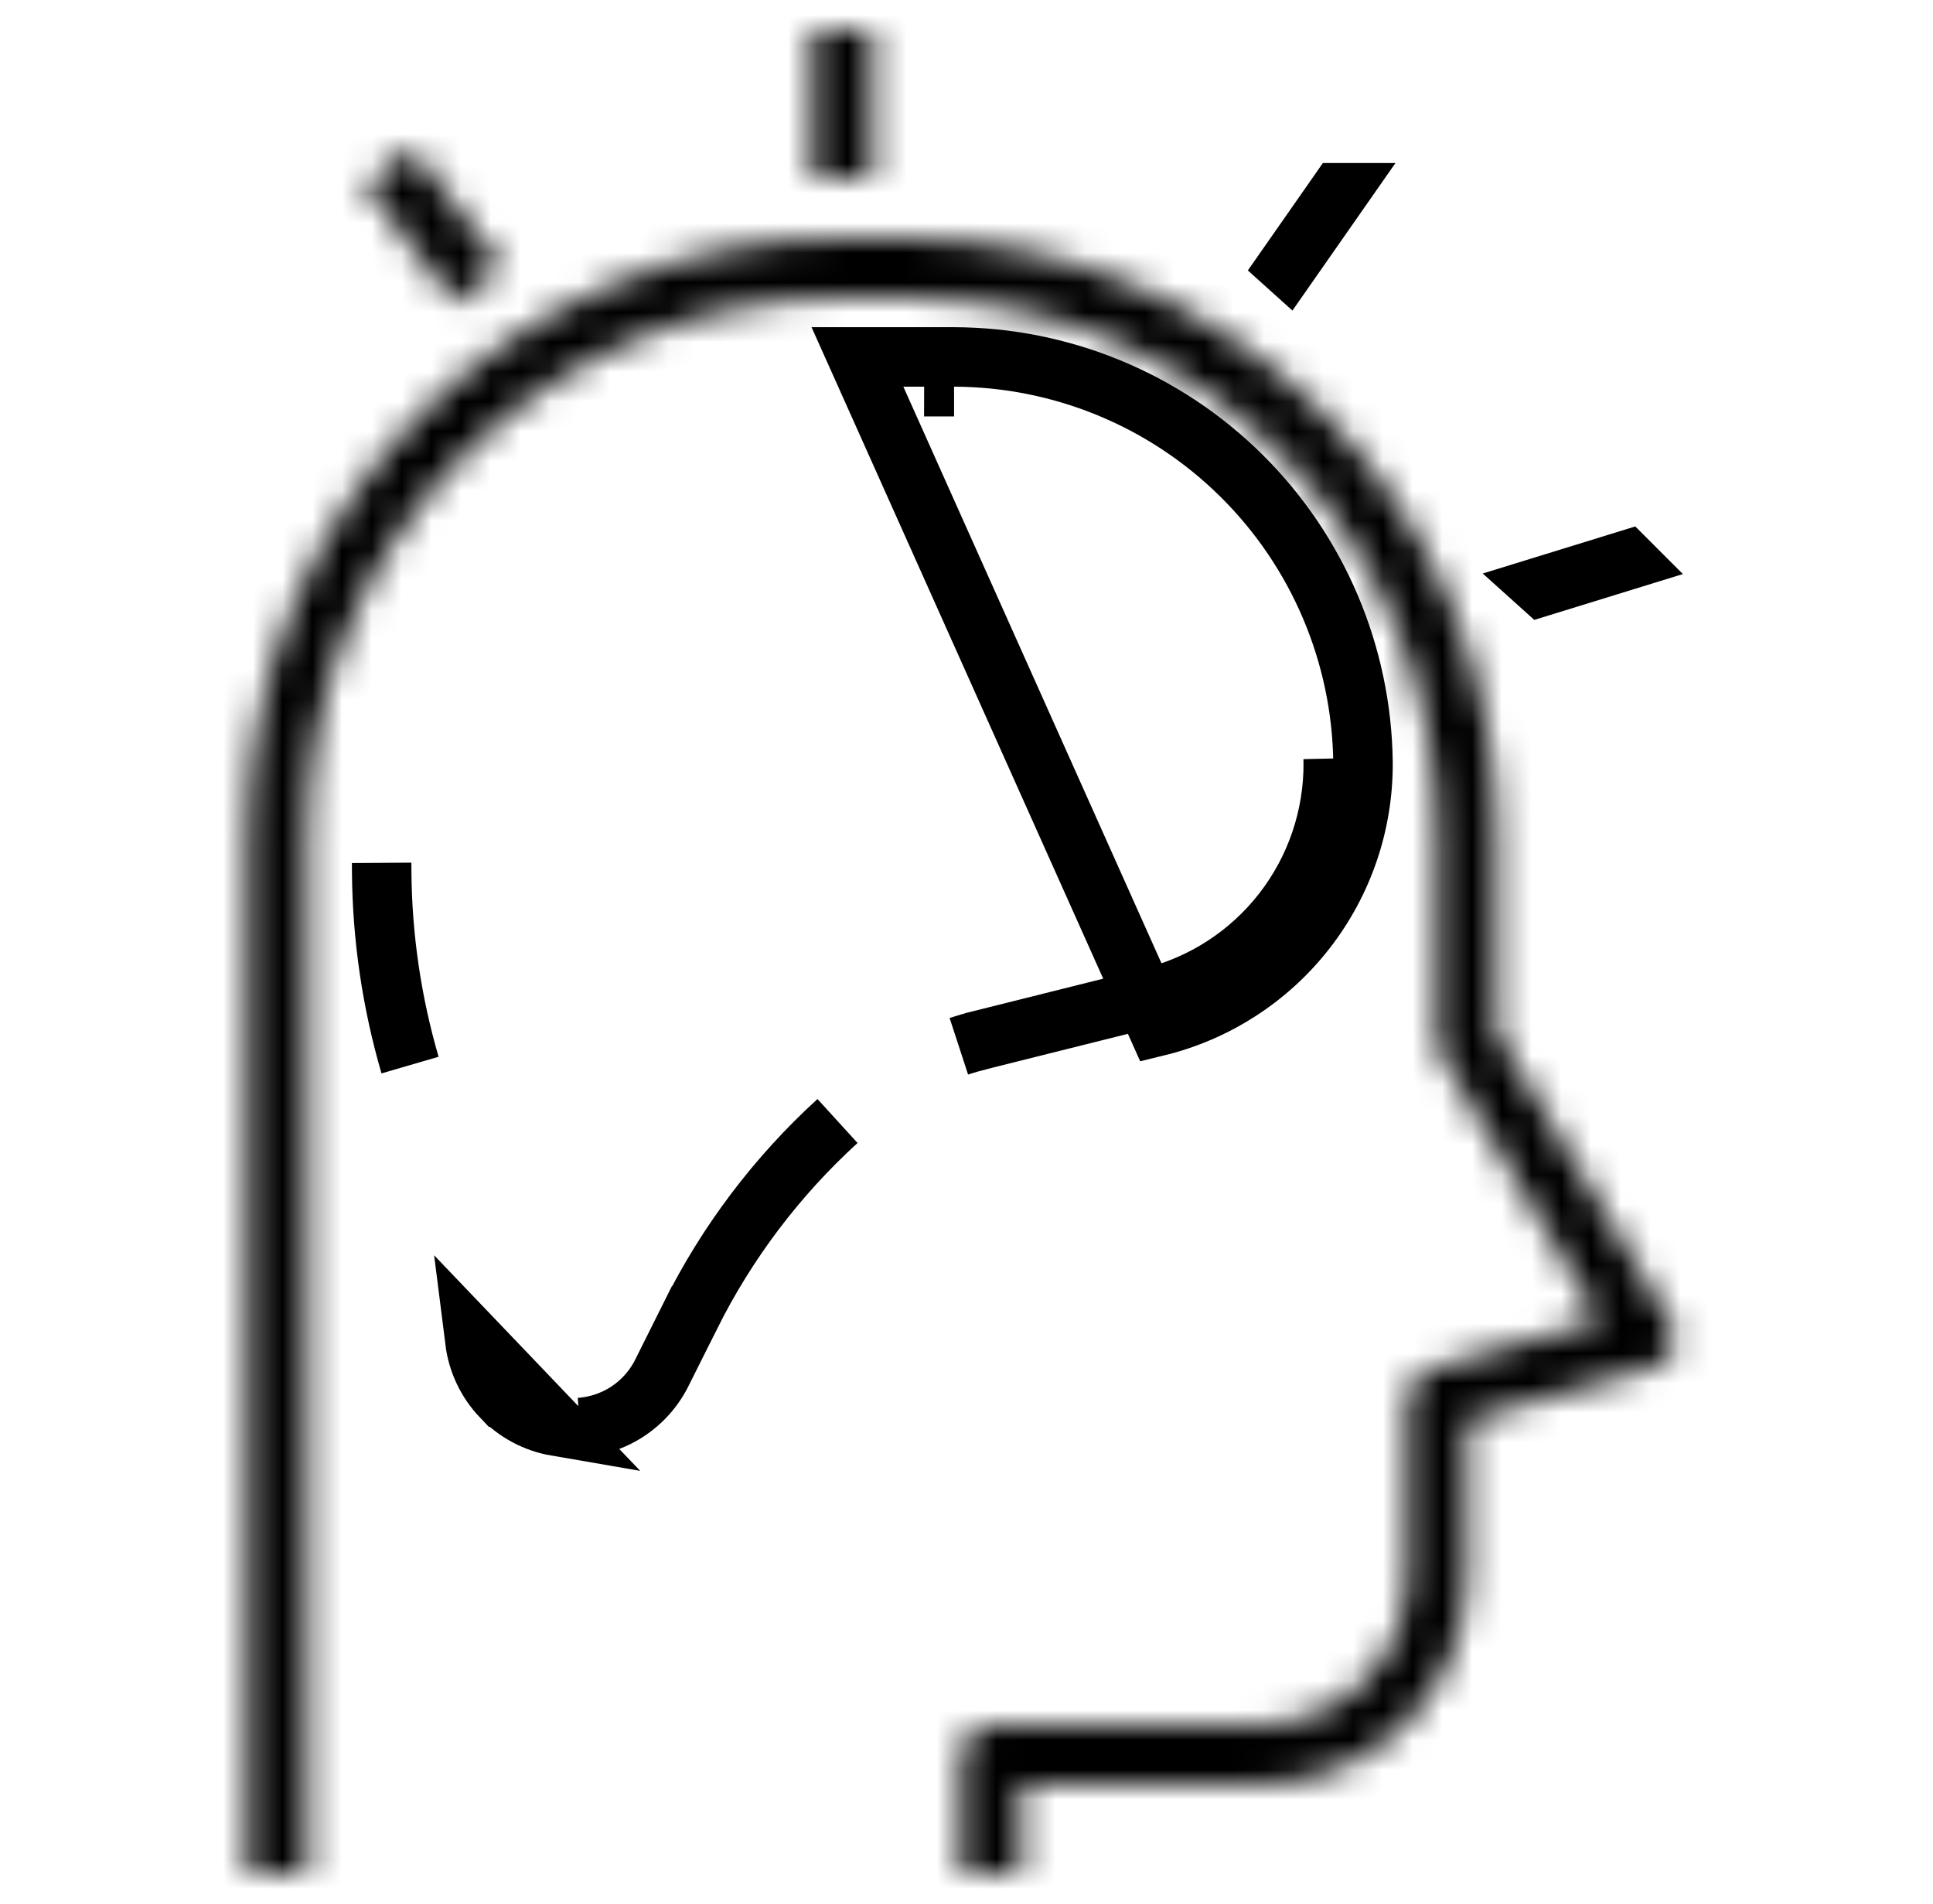 <svg width="65" height="64" viewBox="0 0 65 64" fill="none" xmlns="http://www.w3.org/2000/svg">
<mask id="path-1-inside-1_122_22736" fill="white">
<path d="M8.333 28V63H10.333V28C10.338 23.228 12.236 18.652 15.611 15.278C18.985 11.903 23.561 10.005 28.333 10H30.333C35.105 10.005 39.681 11.903 43.055 15.278C46.429 18.652 48.328 23.228 48.333 28V35C48.333 35.181 48.382 35.359 48.476 35.515L53.805 44.397L48.058 46.039C47.849 46.098 47.665 46.224 47.535 46.398C47.404 46.571 47.333 46.783 47.333 47V53C47.331 54.326 46.804 55.596 45.867 56.534C44.929 57.471 43.659 57.998 42.333 58H33.333C33.068 58 32.813 58.105 32.626 58.293C32.438 58.48 32.333 58.735 32.333 59V63H34.333V60H42.333C44.189 59.998 45.968 59.26 47.281 57.947C48.593 56.635 49.331 54.856 49.333 53V47.754L55.608 45.961C55.755 45.919 55.891 45.844 56.005 45.741C56.118 45.638 56.207 45.51 56.263 45.367C56.32 45.224 56.342 45.071 56.33 44.918C56.317 44.765 56.269 44.617 56.19 44.485L50.333 34.723V28C50.327 22.698 48.218 17.614 44.468 13.865C40.719 10.115 35.636 8.006 30.333 8H28.333C23.03 8.006 17.947 10.115 14.198 13.865C10.448 17.614 8.339 22.698 8.333 28Z"/>
</mask>
<path d="M8.333 28L6.333 27.998V28H8.333ZM8.333 63H6.333V65H8.333V63ZM10.333 63V65H12.333V63H10.333ZM10.333 28L8.333 27.998V28H10.333ZM28.333 10V8L28.331 8L28.333 10ZM30.333 10L30.335 8H30.333V10ZM48.333 28H50.333V27.998L48.333 28ZM48.333 35H46.333V35.001L48.333 35ZM48.476 35.515L46.76 36.543L46.761 36.544L48.476 35.515ZM53.805 44.397L54.354 46.319L56.861 45.603L55.52 43.367L53.805 44.397ZM48.058 46.039L47.509 44.115L47.508 44.116L48.058 46.039ZM47.333 47H49.333V47L47.333 47ZM47.333 53L49.333 53.002V53H47.333ZM42.333 58V60H42.335L42.333 58ZM32.333 63H30.333V65H32.333V63ZM34.333 63V65H36.333V63H34.333ZM34.333 60V58H32.333V60H34.333ZM42.333 60V62H42.335L42.333 60ZM49.333 53L51.333 53.002V53H49.333ZM49.333 47.754L48.783 45.831L47.333 46.246V47.754H49.333ZM55.608 45.961L56.157 47.884L56.157 47.884L55.608 45.961ZM56.19 44.485L54.475 45.514L54.476 45.515L56.19 44.485ZM50.333 34.723H48.333V35.277L48.618 35.752L50.333 34.723ZM50.333 28H52.333V27.998L50.333 28ZM30.333 8L30.335 6H30.333V8ZM28.333 8V6L28.331 6L28.333 8ZM6.333 28V63H10.333V28H6.333ZM8.333 65H10.333V61H8.333V65ZM12.333 63V28H8.333V63H12.333ZM12.333 28.002C12.338 23.76 14.025 19.692 17.025 16.692L14.197 13.864C10.448 17.613 8.339 22.696 8.333 27.998L12.333 28.002ZM17.025 16.692C20.025 13.692 24.093 12.005 28.335 12L28.331 8C23.029 8.006 17.946 10.115 14.197 13.864L17.025 16.692ZM28.333 12H30.333V8H28.333V12ZM30.331 12C34.573 12.005 38.641 13.692 41.641 16.692L44.469 13.864C40.72 10.115 35.637 8.006 30.335 8L30.331 12ZM41.641 16.692C44.641 19.692 46.328 23.76 46.333 28.002L50.333 27.998C50.327 22.696 48.218 17.613 44.469 13.864L41.641 16.692ZM46.333 28V35H50.333V28H46.333ZM46.333 35.001C46.333 35.544 46.481 36.077 46.76 36.543L50.191 34.486C50.284 34.641 50.333 34.819 50.333 34.999L46.333 35.001ZM46.761 36.544L52.09 45.425L55.52 43.367L50.191 34.486L46.761 36.544ZM53.255 42.473L47.509 44.115L48.608 47.962L54.354 46.319L53.255 42.473ZM47.508 44.116C46.882 44.295 46.33 44.673 45.938 45.194L49.131 47.602C49.001 47.776 48.817 47.902 48.608 47.962L47.508 44.116ZM45.938 45.194C45.545 45.714 45.333 46.348 45.333 47L49.333 47C49.333 47.217 49.262 47.429 49.131 47.602L45.938 45.194ZM45.333 47V53H49.333V47H45.333ZM45.333 52.998C45.332 53.794 45.016 54.557 44.453 55.12L47.281 57.948C48.593 56.636 49.331 54.858 49.333 53.002L45.333 52.998ZM44.453 55.12C43.89 55.682 43.127 55.999 42.331 56L42.335 60C44.191 59.998 45.969 59.26 47.281 57.948L44.453 55.12ZM42.333 56H33.333V60H42.333V56ZM33.333 56C32.537 56 31.774 56.316 31.212 56.879L34.04 59.707C33.853 59.895 33.598 60 33.333 60V56ZM31.212 56.879C30.649 57.441 30.333 58.204 30.333 59H34.333C34.333 59.265 34.228 59.52 34.04 59.707L31.212 56.879ZM30.333 59V63H34.333V59H30.333ZM32.333 65H34.333V61H32.333V65ZM36.333 63V60H32.333V63H36.333ZM34.333 62H42.333V58H34.333V62ZM42.335 62C44.721 61.997 47.008 61.048 48.695 59.362L45.866 56.533C44.928 57.471 43.657 57.998 42.331 58L42.335 62ZM48.695 59.362C50.382 57.675 51.33 55.388 51.333 53.002L47.333 52.998C47.331 54.324 46.804 55.595 45.866 56.533L48.695 59.362ZM51.333 53V47.754H47.333V53H51.333ZM49.883 49.677L56.157 47.884L55.058 44.038L48.783 45.831L49.883 49.677ZM56.157 47.884C56.6 47.758 57.008 47.531 57.349 47.222L54.661 44.259C54.775 44.156 54.911 44.081 55.058 44.038L56.157 47.884ZM57.349 47.222C57.689 46.913 57.955 46.529 58.124 46.101L54.403 44.633C54.459 44.49 54.548 44.362 54.661 44.259L57.349 47.222ZM58.124 46.101C58.293 45.673 58.361 45.212 58.323 44.753L54.336 45.082C54.324 44.929 54.346 44.776 54.403 44.633L58.124 46.101ZM58.323 44.753C58.285 44.294 58.142 43.85 57.905 43.456L54.476 45.515C54.397 45.383 54.349 45.235 54.336 45.082L58.323 44.753ZM57.905 43.456L52.048 33.694L48.618 35.752L54.475 45.514L57.905 43.456ZM52.333 34.723V28H48.333V34.723H52.333ZM52.333 27.998C52.326 22.166 50.007 16.574 45.883 12.45L43.054 15.279C46.429 18.654 48.328 23.23 48.333 28.002L52.333 27.998ZM45.883 12.45C41.759 8.326 36.167 6.007 30.335 6L30.331 10C35.103 10.005 39.679 11.904 43.054 15.279L45.883 12.45ZM30.333 6H28.333V10H30.333V6ZM28.331 6C22.499 6.007 16.907 8.326 12.783 12.45L15.612 15.279C18.987 11.904 23.562 10.005 28.335 10L28.331 6ZM12.783 12.45C8.659 16.574 6.34 22.166 6.333 27.998L10.333 28.002C10.338 23.23 12.237 18.654 15.612 15.279L12.783 12.45Z" fill="black" mask="url(#path-1-inside-1_122_22736)"/>
<path d="M32.079 13C32.08 13 32.081 13 32.082 13H32.079ZM32.079 13V12M32.079 13C32.079 13 32.078 13 32.078 13C32.077 13 32.077 13 32.076 13L32.079 12M32.079 12H28.833L38.913 34.511C40.899 34.026 42.662 32.885 43.918 31.273C45.174 29.66 45.849 27.671 45.833 25.627C45.789 22.005 44.322 18.545 41.748 15.995C39.175 13.445 35.702 12.01 32.079 12ZM38.676 33.539L38.676 33.539L38.67 33.541L32.94 34.973L32.939 34.974C32.704 35.033 32.472 35.1 32.243 35.175C32.473 35.1 32.705 35.032 32.941 34.973C32.941 34.973 32.941 34.973 32.941 34.973L38.664 33.542C38.665 33.542 38.666 33.541 38.667 33.541C40.434 33.111 42.005 32.097 43.123 30.663C44.243 29.229 44.845 27.458 44.833 25.638L44.832 25.633C44.832 25.589 44.831 25.545 44.83 25.5C44.831 25.546 44.832 25.592 44.833 25.637C44.847 27.455 44.246 29.224 43.129 30.658C42.012 32.093 40.443 33.108 38.676 33.539ZM23.212 44.242C24.445 41.767 26.125 39.546 28.163 37.688C26.124 39.547 24.444 41.769 23.211 44.244L22.254 46.158C21.934 46.798 21.417 47.318 20.779 47.641C20.377 47.844 19.941 47.963 19.496 47.993C19.94 47.963 20.377 47.844 20.779 47.641C21.417 47.317 21.934 46.798 22.254 46.158L23.211 44.242L23.212 44.242ZM12.835 29.316L12.835 29.316L12.833 29.008L12.835 29.315C12.835 29.315 12.835 29.315 12.835 29.316C12.852 31.517 13.174 33.702 13.788 35.808C13.174 33.702 12.852 31.517 12.835 29.316ZM15.968 45.082C15.968 45.082 15.968 45.082 15.968 45.082C16.057 45.791 16.371 46.453 16.865 46.97C16.866 46.97 16.866 46.97 16.866 46.97C17.36 47.487 18.007 47.831 18.712 47.952C18.712 47.952 18.712 47.952 18.712 47.952L15.968 45.082Z" stroke="black" stroke-width="2"/>
<mask id="path-4-inside-2_122_22736" fill="white">
<path d="M27.333 1H29.333V6H27.333V1Z"/>
</mask>
<path d="M27.333 1V-1H25.333V1H27.333ZM29.333 1H31.333V-1H29.333V1ZM29.333 6V8H31.333V6H29.333ZM27.333 6H25.333V8H27.333V6ZM27.333 3H29.333V-1H27.333V3ZM27.333 1V6H31.333V1H27.333ZM29.333 4H27.333V8H29.333V4ZM29.333 6V1H25.333V6H29.333Z" fill="black" mask="url(#path-4-inside-2_122_22736)"/>
<mask id="path-6-inside-3_122_22736" fill="white">
<path d="M12.267 6.223L13.857 5.011L16.887 8.986L15.297 10.198L12.267 6.223Z"/>
</mask>
<path d="M12.267 6.223L11.054 4.633L9.464 5.845L10.676 7.436L12.267 6.223ZM13.857 5.011L15.447 3.799L14.235 2.208L12.644 3.421L13.857 5.011ZM16.887 8.986L18.099 10.577L19.69 9.365L18.477 7.774L16.887 8.986ZM15.297 10.198L13.706 11.411L14.918 13.001L16.509 11.789L15.297 10.198ZM13.479 7.814L15.069 6.602L12.644 3.421L11.054 4.633L13.479 7.814ZM12.266 6.224L15.296 10.199L18.477 7.774L15.447 3.799L12.266 6.224ZM15.674 7.396L14.084 8.608L16.509 11.789L18.099 10.577L15.674 7.396ZM16.887 8.986L13.857 5.011L10.676 7.436L13.706 11.411L16.887 8.986Z" fill="black" mask="url(#path-6-inside-3_122_22736)"/>
<path d="M51.839 19.717L54.708 18.832L54.709 18.833L51.84 19.718L51.839 19.717Z" stroke="black" stroke-width="2"/>
<path d="M43.287 8.94L45.006 6.48L45.007 6.48L43.288 8.941L43.287 8.94Z" stroke="black" stroke-width="2"/>
</svg>
